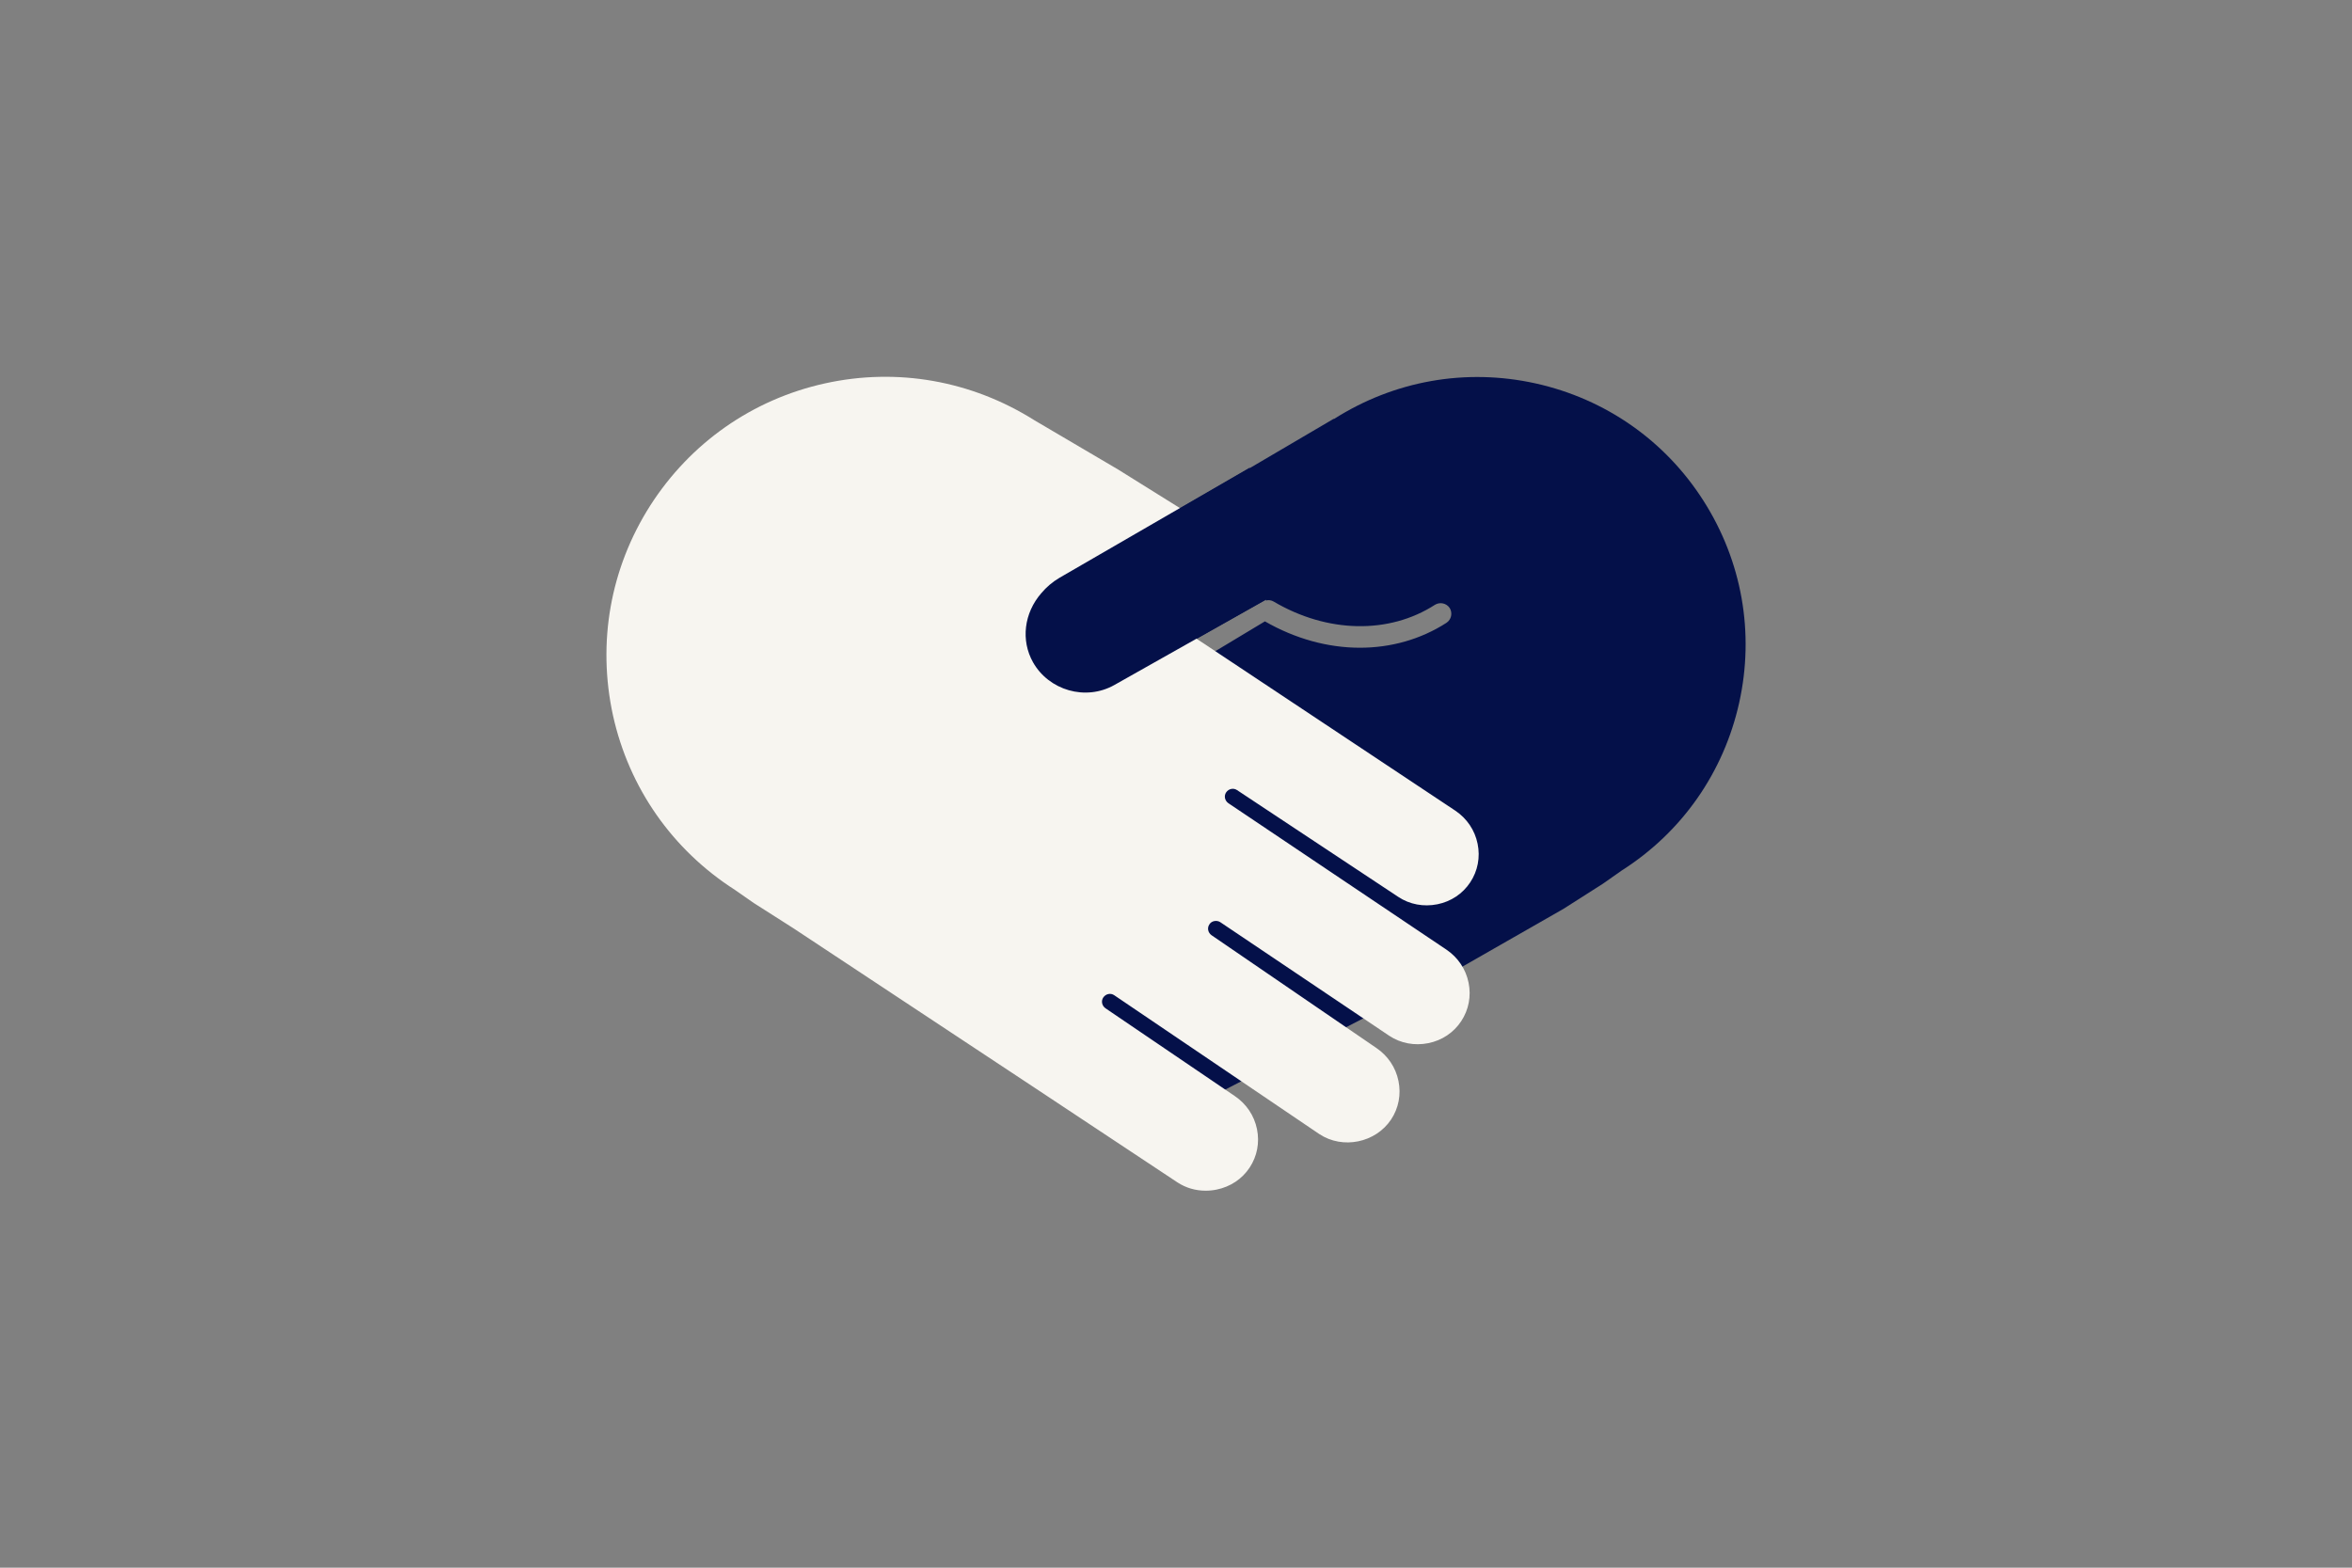 <?xml version="1.0" encoding="utf-8"?>
<!-- Generator: Adobe Illustrator 26.0.1, SVG Export Plug-In . SVG Version: 6.00 Build 0)  -->
<svg version="1.1" id="Layer_1" xmlns="http://www.w3.org/2000/svg" xmlns:xlink="http://www.w3.org/1999/xlink" x="0px" y="0px"
	 viewBox="0 0 1275 850" style="enable-background:new 0 0 1275 850;" xml:space="preserve">
<rect x="0" y="0" width="1275" height="850" fill="#808080" stroke="none"/>
<style type="text/css">
	.st0{fill:#041049;}
	.st1{fill:#F7F5F0;}
</style>
<g>
	<g>
		<path class="st0" d="M685.7,336.9c16.5,9.5,34.3,14.3,51.5,14.3c16.7,0,32.9-4.5,46.9-13.5c2.7-1.8,3.4-5.3,1.8-8
			c-1.8-2.7-5.3-3.4-8-1.8c-24.9,16.1-58.4,15.4-87.4-1.7c-1.3-0.8-2.9-1-4.2-0.6l-0.1-0.4l-81.9,46.2c-15.6,8.8-35.5,2.9-44.1-12.3
			c-6.7-11.9-4.9-26.7,4.5-37.5c2.7-3.2,5.9-6,9.8-8.3l103.1-59.6l0.4-0.2l45.1-26.5l-0.1,0.2h0.1c32.7-20.8,71.5-27.7,109.4-19.3
			c37.8,8.4,70.2,31,91,63.7c20.8,32.7,27.7,71.5,19.3,109.4c-8.4,37.8-31,70.2-63.7,91l-10.1,7.1l-21.5,13.7l-60.5,34.6
			l-150.2,77.5L479.9,460.7L685.7,336.9z"/>
		<path class="st1" d="M352.5,274.1c21.7-33.9,55.3-57.5,94.6-66.2c39.3-8.7,79.6-1.5,113.7,20l45.2,26.6l58.5,36.5L642,341.9
			l147,97.7c6.2,4.2,10.5,10.5,12,17.9c1.5,7.3,0.1,14.7-4,20.9c-4.1,6.2-10.4,10.4-17.8,11.9c-7.5,1.5-15,0.1-21.2-4l-87.4-57.9
			c-1.9-1.3-4.5-0.8-5.9,1.2c-1.3,1.9-0.8,4.5,1.2,5.9l118.2,79.4c6.2,4.2,10.5,10.5,12,17.9c1.5,7.3,0.1,14.7-4,20.9
			s-10.4,10.4-17.8,11.9c-7.5,1.5-15,0.1-21.2-4L661.5,500c-0.9-0.6-2.1-0.8-3.2-0.6c-1.1,0.2-2.1,0.8-2.7,1.8
			c-1.3,1.9-0.8,4.5,1.2,5.9l89.3,61.1c6.2,4.2,10.5,10.5,12,17.9c1.5,7.3,0.1,14.7-4,20.9c-8.4,12.6-26.2,16.3-38.9,7.9L604,539.6
			c-1.9-1.3-4.5-0.8-5.9,1.2c-1.3,1.9-0.8,4.5,1.2,5.9l70.1,47.6c6.2,4.2,10.5,10.5,12,17.9c1.5,7.3,0.1,14.7-4,20.9
			s-10.5,10.4-17.9,11.9c-1.9,0.4-3.9,0.6-5.9,0.6c-5.5,0-10.7-1.5-15.3-4.5l-76.8-50.9l-131.4-86.9l-21.5-13.7l-10.2-7.1
			c-33.9-21.7-57.4-55.3-66.1-94.6C323.7,348.5,330.8,308.1,352.5,274.1"/>
		<path class="st0" d="M686,325.2l-81.9,46.2c-15.6,8.8-35.5,2.9-44.1-12.3c-6.7-11.9-4.9-26.7,4.5-37.5c2.7-3.2,5.9-6,9.8-8.3
			l103.1-59.7"/>
	</g>
</g>
</svg>
